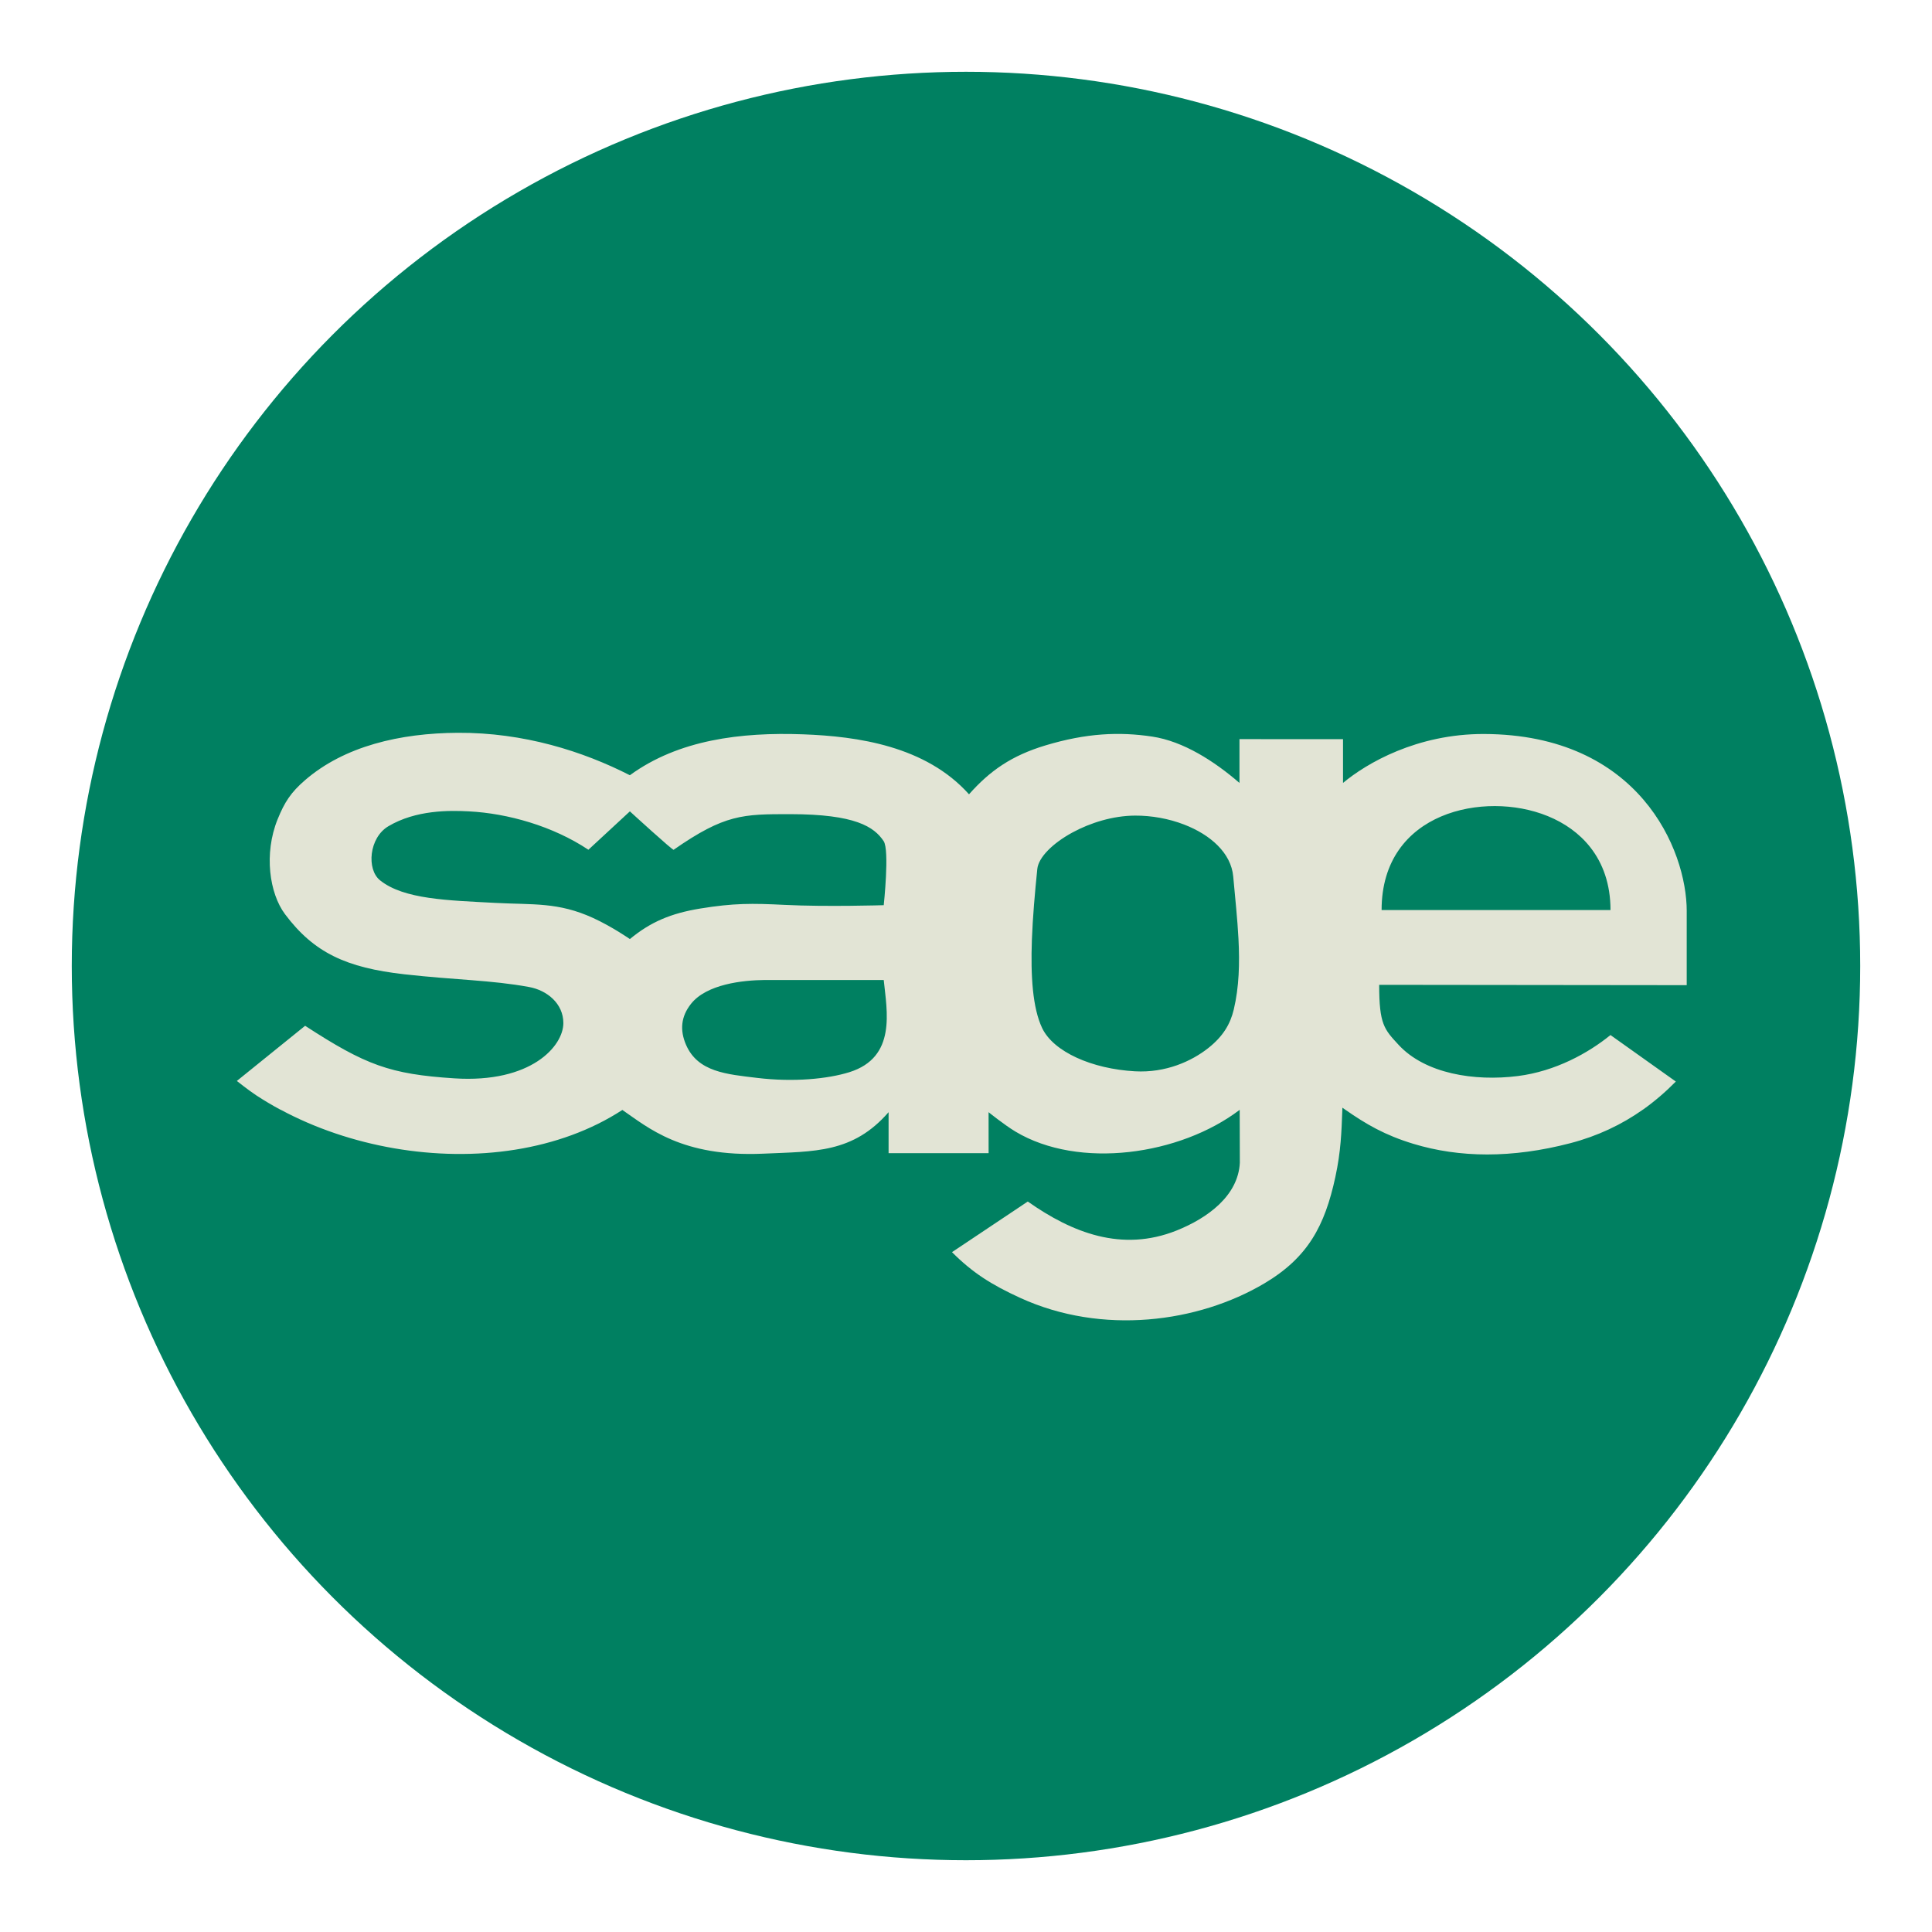 <?xml version="1.0" encoding="utf-8"?>
<!-- Generator: Adobe Illustrator 16.0.0, SVG Export Plug-In . SVG Version: 6.00 Build 0)  -->
<!DOCTYPE svg PUBLIC "-//W3C//DTD SVG 1.1//EN" "http://www.w3.org/Graphics/SVG/1.1/DTD/svg11.dtd">
<svg version="1.1" id="Layer_1" xmlns="http://www.w3.org/2000/svg" xmlns:xlink="http://www.w3.org/1999/xlink" x="0px" y="0px"
	 width="136.833px" height="136.833px" viewBox="0 0 136.833 136.833" style="enable-background:new 0 0 136.833 136.833;"
	 xml:space="preserve">
<style type="text/css">
<![CDATA[
	.st0{fill:#E0E0E0;}
	.st1{fill:#B41F36;}
	.st2{fill:#1A5B80;}
	.st3{fill:#862165;}
	.st4{fill:#1B7EC1;}
	.st5{fill:#EA2227;}
	.st6{fill:#EE3725;}
	.st7{fill:#EE3B3F;}
	.st8{fill-rule:evenodd;clip-rule:evenodd;fill:#E0EFFA;}
	.st9{fill-rule:evenodd;clip-rule:evenodd;fill:#E2E4D5;}
	.st10{fill:#BA6D71;}
	.st11{fill-rule:evenodd;clip-rule:evenodd;fill:#E92F30;}
	.st12{fill:#203D74;}
	.st13{fill:#F16622;}
	.st14{fill:#F16823;}
	.st15{fill:#231F20;}
	.st16{fill:#F26E21;}
	.st17{fill:#F3F2F2;}
	.st18{fill:#F4C82E;}
	.st19{fill-rule:evenodd;clip-rule:evenodd;fill:#1A5B80;}
	.st20{fill-rule:evenodd;clip-rule:evenodd;fill:#1A80AD;}
	.st21{fill:#F5E11C;}
	.st22{fill:#27ADE4;}
	.st23{fill-rule:evenodd;clip-rule:evenodd;fill:#EA2230;}
	.st24{fill-rule:evenodd;clip-rule:evenodd;fill:#EAF3F8;}
	.st25{fill:#F7981D;}
	.st26{fill:#F7AB1B;}
	.st27{fill:#293688;}
	.st28{fill-rule:evenodd;clip-rule:evenodd;fill:#ED1C2E;}
	.st29{fill-rule:evenodd;clip-rule:evenodd;fill:#505F7C;}
	.st30{fill:#931B1D;}
	.st31{fill:#2D78BC;}
	.st32{fill-rule:evenodd;clip-rule:evenodd;fill:#BC202A;}
	.st33{fill-rule:evenodd;clip-rule:evenodd;}
	.st34{fill:#FFDF1B;}
	.st35{fill:#FFFFFF;}
	.st36{fill-rule:evenodd;clip-rule:evenodd;fill:#231F20;}
	.st37{fill:#65B1E2;}
	.st38{fill-rule:evenodd;clip-rule:evenodd;fill:#F4C82E;}
	.st39{fill:#9A847A;}
	.st40{fill:#CA3092;}
	.st41{fill:#CB2026;}
	.st42{fill:#686969;}
	.st43{fill-rule:evenodd;clip-rule:evenodd;fill:#F7981D;}
	.st44{fill:#CC1B69;}
	.st45{fill:#305499;}
	.st46{fill:#329947;}
	.st47{fill:#6BB745;}
	.st48{fill:#003473;}
	.st49{fill:#00529E;}
	.st50{fill:#005595;}
	.st51{fill:#005B84;}
	.st52{fill:#005E88;}
	.st53{fill:#0063A6;}
	.st54{fill:#008061;}
	.st55{fill:#0095C3;}
	.st56{fill:#009DA5;}
	.st57{fill:#00A051;}
	.st58{fill:#D0D1D1;}
	.st59{fill-rule:evenodd;clip-rule:evenodd;fill:#FFFFFF;}
	.st60{fill:#D19EA0;}
	.st61{fill:#0356A2;}
	.st62{fill:#D29EA1;}
	.st63{fill:#0468B2;}
	.st64{fill:#D32259;}
	.st65{fill:#055D77;}
	.st66{fill-rule:evenodd;clip-rule:evenodd;fill:#65B1E2;}
	.st67{fill:#0683C2;}
	.st68{fill:#0872B9;}
	.st69{fill:#3C80AD;}
	.st70{fill-rule:evenodd;clip-rule:evenodd;fill:#32357F;}
	.st71{fill:#A23C42;}
	.st72{fill:#0B161F;}
	.st73{fill:#0C4875;}
	.st74{fill:#0F549D;}
	.st75{fill-rule:evenodd;clip-rule:evenodd;fill:#005595;}
	.st76{fill-rule:evenodd;clip-rule:evenodd;fill:#009DDD;}
	.st77{fill:#DEBBBC;}
	.st78{fill:#43567E;}
	.st79{fill-rule:evenodd;clip-rule:evenodd;fill:#D2D2D2;}
]]>
</style>
<g>
	<g>
		<g>
			<circle class="st54" cx="68.416" cy="68.417" r="63.333"/>
		</g>
	</g>
	<g>
		<path class="st9" d="M119.462,64.535c0-4.367-3.391-12.517-14.355-12.55c-4.756-0.015-8.34,2.084-9.988,3.466v-3.1l-7.334-0.003
			v3.103c-1.797-1.552-3.98-2.951-6.178-3.282c-2.336-0.353-4.672-0.247-7.561,0.623c-2.402,0.724-3.934,1.792-5.416,3.464
			c-3.063-3.424-7.9-4.107-11.756-4.248c-4.389-0.16-8.814,0.381-12.264,2.898c-3.324-1.698-7.525-3.032-12.188-3.006
			c-4.1,0.023-8.027,0.947-10.811,3.349c-1.004,0.866-1.453,1.554-1.951,2.782c-0.984,2.434-0.574,5.244,0.523,6.711
			c2.047,2.736,4.342,3.799,8.461,4.262c3.619,0.406,6.152,0.408,8.83,0.901c1.266,0.231,2.426,1.167,2.426,2.554
			c0,1.618-2.264,4.27-7.73,3.914c-4.555-0.296-6.275-0.938-10.559-3.722l-4.836,3.907c0,0,0.824,0.658,1.387,1.027
			c0.543,0.355,1.105,0.69,1.688,1.003h0.014c4.877,2.63,11.049,3.73,16.637,2.836c2.742-0.439,5.342-1.357,7.578-2.812
			c1.809,1.236,4.199,3.355,9.984,3.096c3.641-0.164,6.344-0.033,8.871-2.938v2.902h7.084l-0.002-2.902c0,0,1.117,0.902,1.902,1.373
			c4.498,2.697,11.652,1.677,15.883-1.54l0.01,3.755c-0.121,2.316-2.25,3.902-4.488,4.796c-3.865,1.541-7.387,0.159-10.531-2.057
			l-5.367,3.586c1.449,1.45,2.773,2.297,4.838,3.242c5.805,2.655,12.596,1.75,17.281-1.027c3.09-1.832,4.285-4.078,5.031-7.531
			c0.396-1.836,0.436-3.18,0.496-4.786l0,0c0.002-0.047,0.002-0.089,0.004-0.13c0.063,0.044,0.125,0.087,0.186,0.13
			c1.494,1.042,2.816,1.814,4.838,2.429c3.264,0.991,6.977,1.036,11.121-0.045c1.928-0.504,3.631-1.309,5.15-2.384h0.004
			c0.822-0.585,1.592-1.247,2.316-1.982l-4.629-3.293c-1.568,1.278-3.902,2.568-6.563,2.904c-3.072,0.389-6.557-0.166-8.443-2.21
			c-1.02-1.104-1.375-1.452-1.375-4.25l21.781,0.024V64.535z M73.083,66.568c0.059-1.609,0.211-3.329,0.383-5.019
			c0.084-0.824,1.08-1.819,2.48-2.583c1.271-0.692,2.877-1.193,4.436-1.201c1.186-0.007,2.402,0.217,3.479,0.632
			c1.877,0.722,3.332,2.02,3.482,3.681c0.139,1.547,0.299,3.01,0.371,4.411c0.09,1.751,0.047,3.408-0.334,5.015
			c-0.244,1.022-0.752,1.891-1.801,2.722c-1.186,0.938-3.021,1.771-5.197,1.648c-3.045-0.17-5.768-1.376-6.572-3.062
			C73.134,71.392,72.991,69.121,73.083,66.568z M60.155,75.937c-1.52,0.475-3.945,0.718-6.529,0.405
			c-2.15-0.259-4.199-0.411-5.037-2.342c-0.453-1.046-0.357-2.007,0.348-2.9c1.109-1.403,3.678-1.677,5.217-1.692h8.436
			C62.813,71.603,63.517,74.886,60.155,75.937z M35.101,63.948c-3.381-0.181-6.492-0.246-8.182-1.598
			c-0.973-0.778-0.781-3.018,0.582-3.829c1.963-1.167,4.336-1.128,5.703-1.057c2.77,0.143,5.957,1.047,8.469,2.719l2.938-2.719
			c0,0,3.102,2.84,3.102,2.719c3.617-2.518,4.895-2.523,8.264-2.521c4.607,0.004,5.93,0.898,6.607,1.91
			c0.428,0.639,0.006,4.537,0.006,4.537s-4.068,0.125-7.002-0.021c-2.33-0.117-3.635-0.126-5.979,0.256
			c-2.098,0.342-3.537,0.955-4.998,2.164c0,0-1.25-0.873-2.611-1.496C39.524,63.88,37.753,64.089,35.101,63.948z M97.851,64.453
			c0-1.756,0.461-3.162,1.219-4.254c1.514-2.18,4.213-3.114,6.809-3.109c2.555,0.006,5.188,0.923,6.754,2.92
			c0.885,1.127,1.43,2.599,1.43,4.443H97.851z"/>
	</g>
</g>
</svg>
